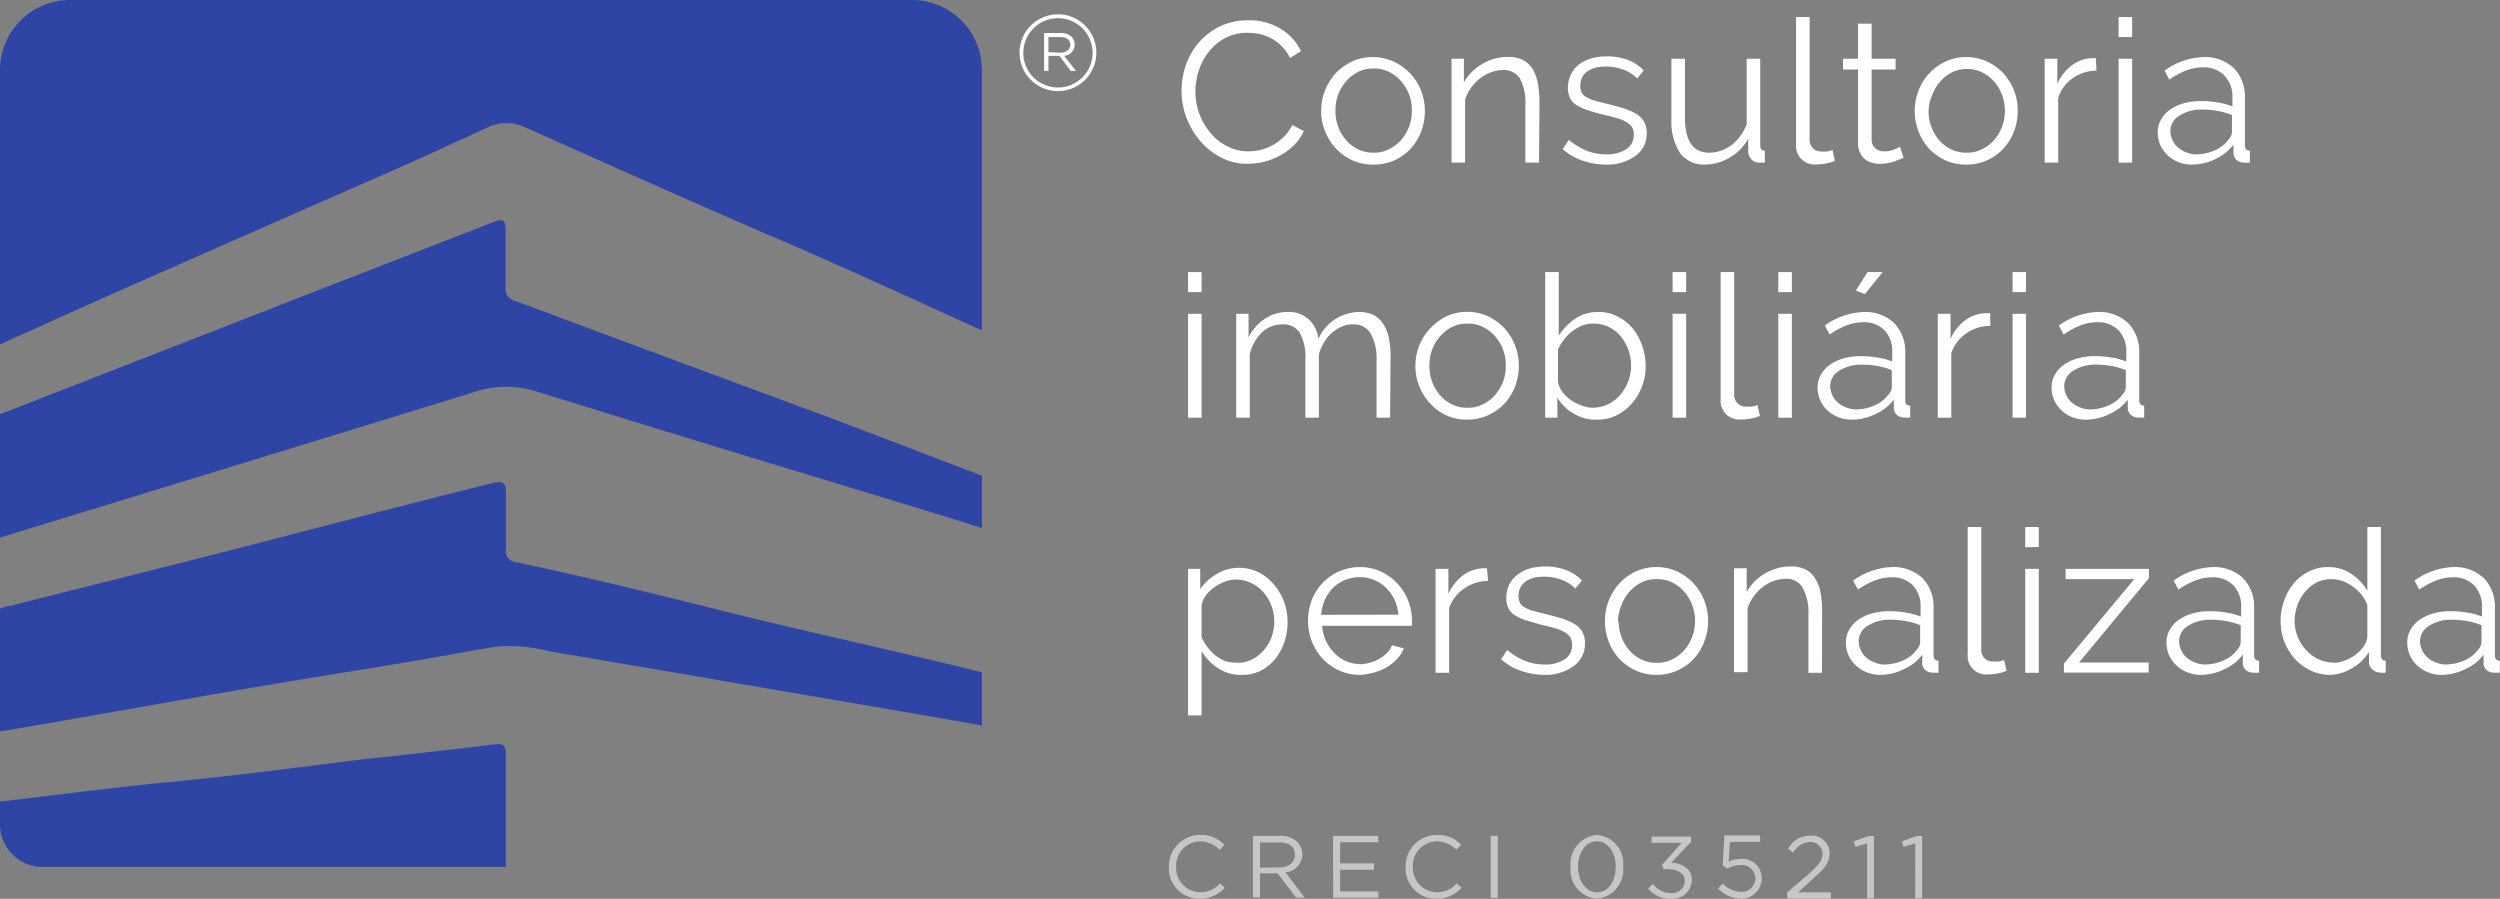 <svg xmlns="http://www.w3.org/2000/svg" viewBox="0 0 166.03 59.69"><rect x="0" y="0" width="166.03" height="59.69" fill="#808080" stroke="none"/><defs><style>.cls-1{fill:#fff;}.cls-2{fill:#c6c6c5;}.cls-3{fill:#2f45a5;}</style></defs><g id="Camada_2" data-name="Camada 2"><g id="Camada_1-2" data-name="Camada 1"><path class="cls-1" d="M78.47,6a5.31,5.31,0,0,1,.29-1.69,4.68,4.68,0,0,1,.87-1.5A4.49,4.49,0,0,1,81,1.76a4.11,4.11,0,0,1,1.89-.41,3.89,3.89,0,0,1,2.15.56A3.44,3.44,0,0,1,86.4,3.4l-.73.45a2.66,2.66,0,0,0-.55-.78,2.78,2.78,0,0,0-.69-.52,3.28,3.28,0,0,0-.77-.29,4.3,4.3,0,0,0-.78-.08,3.13,3.13,0,0,0-1.5.34,3.32,3.32,0,0,0-1.09.91,3.82,3.82,0,0,0-.67,1.24,4.64,4.64,0,0,0-.23,1.42,4.14,4.14,0,0,0,.27,1.49,4.35,4.35,0,0,0,.75,1.27,3.35,3.35,0,0,0,1.11.87,3,3,0,0,0,1.4.33,3.32,3.32,0,0,0,.81-.1,3.11,3.11,0,0,0,.81-.32,3.39,3.39,0,0,0,.72-.54,2.88,2.88,0,0,0,.56-.79l.77.4a3,3,0,0,1-.64.93,4,4,0,0,1-.91.68,4.52,4.52,0,0,1-1.07.43,4.69,4.69,0,0,1-1.11.14,3.79,3.79,0,0,1-1.77-.42A4.55,4.55,0,0,1,79.7,9.35a5.11,5.11,0,0,1-.91-1.55A4.9,4.9,0,0,1,78.47,6Z"/><path class="cls-1" d="M91.2,10.93a3.27,3.27,0,0,1-1.38-.28,3.49,3.49,0,0,1-1.08-.77,3.65,3.65,0,0,1-1-2.51A3.8,3.8,0,0,1,88,6a3.71,3.71,0,0,1,.71-1.14,3.83,3.83,0,0,1,1.08-.78,3.27,3.27,0,0,1,1.37-.29,3.3,3.3,0,0,1,1.37.29A3.53,3.53,0,0,1,94.37,6a3.8,3.8,0,0,1,.26,1.38,4,4,0,0,1-.25,1.37,3.71,3.71,0,0,1-.71,1.14,3.53,3.53,0,0,1-1.09.77A3.31,3.31,0,0,1,91.2,10.93ZM88.69,7.39a2.91,2.91,0,0,0,.2,1.07,2.71,2.71,0,0,0,.54.88,2.41,2.41,0,0,0,.79.59,2.33,2.33,0,0,0,1,.21,2.15,2.15,0,0,0,1-.22,2.45,2.45,0,0,0,.8-.59,3.1,3.1,0,0,0,.55-.89,2.92,2.92,0,0,0,.19-1.08,2.84,2.84,0,0,0-.74-2,2.63,2.63,0,0,0-.8-.6,2.29,2.29,0,0,0-1-.21,2.25,2.25,0,0,0-1,.21,2.75,2.75,0,0,0-.8.61,2.94,2.94,0,0,0-.54.89A3.07,3.07,0,0,0,88.69,7.39Z"/><path class="cls-1" d="M102.21,10.8h-.91V7a3.4,3.4,0,0,0-.36-1.79,1.25,1.25,0,0,0-1.12-.56,2.31,2.31,0,0,0-.8.15,2.78,2.78,0,0,0-.73.41,3,3,0,0,0-.6.63,2.43,2.43,0,0,0-.39.79V10.8h-.9V3.9h.82V5.47a3.25,3.25,0,0,1,1.22-1.22,3.28,3.28,0,0,1,1.71-.47,2.07,2.07,0,0,1,1,.21,1.75,1.75,0,0,1,.64.6,3,3,0,0,1,.34.94,6.62,6.62,0,0,1,.11,1.23Z"/><path class="cls-1" d="M106.68,10.93a4.66,4.66,0,0,1-1.57-.26,3.81,3.81,0,0,1-1.33-.77l.41-.61a4.56,4.56,0,0,0,1.19.72,3.44,3.44,0,0,0,1.29.24A2.36,2.36,0,0,0,108,9.91a1.11,1.11,0,0,0,.5-1,.85.85,0,0,0-.13-.49,1.18,1.18,0,0,0-.39-.33,2.84,2.84,0,0,0-.65-.26c-.26-.08-.57-.15-.91-.23s-.74-.2-1-.29a2.93,2.93,0,0,1-.73-.34,1.13,1.13,0,0,1-.42-.45,1.52,1.52,0,0,1-.14-.68,2,2,0,0,1,.21-.92,1.86,1.86,0,0,1,.55-.66,2.7,2.7,0,0,1,.82-.39,4.09,4.09,0,0,1,1-.13,4,4,0,0,1,1.45.26,2.81,2.81,0,0,1,1,.68l-.43.53a2.47,2.47,0,0,0-.94-.59,3.15,3.15,0,0,0-1.14-.2,2.87,2.87,0,0,0-.67.07,1.7,1.7,0,0,0-.53.23,1.12,1.12,0,0,0-.37.41,1.26,1.26,0,0,0-.13.57,1,1,0,0,0,.09.45.81.81,0,0,0,.31.3,2.3,2.3,0,0,0,.54.23l.78.2c.45.11.83.21,1.17.32a4.14,4.14,0,0,1,.84.37,1.41,1.41,0,0,1,.51.52,1.53,1.53,0,0,1,.17.74,1.78,1.78,0,0,1-.73,1.51A3.13,3.13,0,0,1,106.68,10.93Z"/><path class="cls-1" d="M113.27,10.93a2,2,0,0,1-1.68-.74A3.82,3.82,0,0,1,111,8V3.9h.9V7.8c0,1.56.54,2.34,1.61,2.34a2.36,2.36,0,0,0,.78-.13,2.86,2.86,0,0,0,.71-.38,3.31,3.31,0,0,0,.58-.6,3.23,3.23,0,0,0,.42-.78V3.9h.9V9.64c0,.24.1.37.31.37v.79l-.25,0h-.14a.7.7,0,0,1-.52-.23.8.8,0,0,1-.2-.56v-.8a3.19,3.19,0,0,1-1.22,1.25A3.24,3.24,0,0,1,113.27,10.93Z"/><path class="cls-1" d="M119.28,1.13h.9V9.24a.78.78,0,0,0,.22.6.74.74,0,0,0,.59.22,1.48,1.48,0,0,0,.34,0,1.81,1.81,0,0,0,.37-.1l.16.72a2.62,2.62,0,0,1-.61.18,3.9,3.9,0,0,1-.63.06,1.23,1.23,0,0,1-1.34-1.33Z"/><path class="cls-1" d="M126.42,10.47l-.23.11-.35.13a2.67,2.67,0,0,1-.45.12,2.32,2.32,0,0,1-.53.05,1.73,1.73,0,0,1-.56-.08,1.19,1.19,0,0,1-.46-.24,1.23,1.23,0,0,1-.32-.42,1.34,1.34,0,0,1-.12-.58V4.62h-1V3.9h1V1.57h.9V3.9h1.59v.72H124.3V9.31a.74.74,0,0,0,.27.56.94.94,0,0,0,.56.18,1.59,1.59,0,0,0,.68-.13,1.76,1.76,0,0,0,.37-.18Z"/><path class="cls-1" d="M130.58,10.93a3.31,3.31,0,0,1-1.38-.28,3.61,3.61,0,0,1-1.08-.77,3.51,3.51,0,0,1-.7-1.14,3.75,3.75,0,0,1-.26-1.37A3.8,3.8,0,0,1,127.42,6a3.53,3.53,0,0,1,1.8-1.92,3.22,3.22,0,0,1,1.36-.29,3.27,3.27,0,0,1,1.37.29,3.61,3.61,0,0,1,1.09.78A3.71,3.71,0,0,1,133.75,6,3.6,3.6,0,0,1,134,7.37a3.74,3.74,0,0,1-.25,1.37,3.53,3.53,0,0,1-.71,1.14,3.37,3.37,0,0,1-1.08.77A3.32,3.32,0,0,1,130.58,10.93Zm-2.5-3.54a2.72,2.72,0,0,0,.2,1.07,2.87,2.87,0,0,0,.53.88,2.45,2.45,0,0,0,.8.59,2.29,2.29,0,0,0,1,.21,2.2,2.2,0,0,0,1-.22,2.56,2.56,0,0,0,.8-.59,2.87,2.87,0,0,0,.54-.89,2.92,2.92,0,0,0,.2-1.08,3,3,0,0,0-.2-1.08,2.69,2.69,0,0,0-1.34-1.49,2.37,2.37,0,0,0-1.95,0,2.58,2.58,0,0,0-.79.61,2.76,2.76,0,0,0-.54.89A2.87,2.87,0,0,0,128.08,7.39Z"/><path class="cls-1" d="M139.23,4.69a2.84,2.84,0,0,0-1.59.51,2.49,2.49,0,0,0-.95,1.31V10.8h-.9V3.9h.84V5.56a3.22,3.22,0,0,1,1-1.25,2.4,2.4,0,0,1,1.39-.45h.17Z"/><path class="cls-1" d="M140.7,2.46V1.13h.9V2.46Zm0,8.34V3.9h.9v6.9Z"/><path class="cls-1" d="M145.59,10.93a2.49,2.49,0,0,1-.91-.16,2.16,2.16,0,0,1-.72-.46,2.08,2.08,0,0,1-.49-.68,2.14,2.14,0,0,1-.17-.84,1.68,1.68,0,0,1,.21-.83,2,2,0,0,1,.6-.67,3,3,0,0,1,.91-.43,4.25,4.25,0,0,1,1.17-.15,6.53,6.53,0,0,1,1.07.09,4.42,4.42,0,0,1,1,.27V6.44A2,2,0,0,0,147.71,5a1.91,1.91,0,0,0-1.43-.53,3.14,3.14,0,0,0-1.09.21,5,5,0,0,0-1.12.61l-.32-.6a4.67,4.67,0,0,1,2.6-.9,2.79,2.79,0,0,1,2,.73,2.72,2.72,0,0,1,.74,2V9.64c0,.24.11.37.33.37v.79a1.85,1.85,0,0,1-.35,0,.75.75,0,0,1-.53-.17.64.64,0,0,1-.21-.48l0-.54a3.19,3.19,0,0,1-1.2.95A3.55,3.55,0,0,1,145.59,10.93Zm.21-.68a3,3,0,0,0,1.29-.27,2.16,2.16,0,0,0,.9-.7.87.87,0,0,0,.18-.26.65.65,0,0,0,.06-.26V7.64a4.85,4.85,0,0,0-.94-.27,5.33,5.33,0,0,0-1-.09,2.68,2.68,0,0,0-1.55.4,1.19,1.19,0,0,0-.6,1,1.38,1.38,0,0,0,.13.6,1.36,1.36,0,0,0,.34.48,1.65,1.65,0,0,0,.52.33A1.78,1.78,0,0,0,145.8,10.25Z"/><path class="cls-1" d="M78.9,19.4V18.07h.9V19.4Zm0,8.34v-6.9h.9v6.9Z"/><path class="cls-1" d="M92.32,27.74h-.9V23.89A3.29,3.29,0,0,0,91,22.11a1.29,1.29,0,0,0-1.14-.57,1.9,1.9,0,0,0-.75.15,2.37,2.37,0,0,0-.65.41,2.69,2.69,0,0,0-.52.63,3,3,0,0,0-.35.8v4.21h-.9V23.89a3.3,3.3,0,0,0-.37-1.79,1.29,1.29,0,0,0-1.14-.56,2,2,0,0,0-1.39.55A3,3,0,0,0,83,23.52v4.22h-.9v-6.9h.82v1.57A3.12,3.12,0,0,1,84,21.17a2.73,2.73,0,0,1,1.52-.45,1.94,1.94,0,0,1,1.4.49,2.15,2.15,0,0,1,.64,1.29,3,3,0,0,1,2.67-1.78,2.09,2.09,0,0,1,1,.21,1.73,1.73,0,0,1,.65.61,2.56,2.56,0,0,1,.36.94,5.7,5.7,0,0,1,.11,1.22Z"/><path class="cls-1" d="M97.44,27.87a3.24,3.24,0,0,1-1.38-.28A3.37,3.37,0,0,1,95,26.82a3.65,3.65,0,0,1-1-2.51,3.8,3.8,0,0,1,.26-1.38A3.71,3.71,0,0,1,95,21.79,3.83,3.83,0,0,1,96.07,21a3.27,3.27,0,0,1,1.37-.29,3.3,3.3,0,0,1,1.37.29,3.53,3.53,0,0,1,1.8,1.92,3.8,3.8,0,0,1,.26,1.38,4,4,0,0,1-.25,1.37,3.71,3.71,0,0,1-.71,1.14,3.53,3.53,0,0,1-1.09.77A3.31,3.31,0,0,1,97.44,27.87Zm-2.51-3.54a2.91,2.91,0,0,0,.2,1.07,2.71,2.71,0,0,0,.54.88,2.41,2.41,0,0,0,.79.59,2.33,2.33,0,0,0,1,.21,2.15,2.15,0,0,0,1-.22,2.45,2.45,0,0,0,.8-.59,3.1,3.1,0,0,0,.55-.89A2.92,2.92,0,0,0,100,24.3a2.84,2.84,0,0,0-.74-2,2.63,2.63,0,0,0-.8-.6,2.29,2.29,0,0,0-1-.21,2.25,2.25,0,0,0-1,.21,2.75,2.75,0,0,0-.8.61,2.94,2.94,0,0,0-.54.89A3.07,3.07,0,0,0,94.93,24.33Z"/><path class="cls-1" d="M106,27.87a2.77,2.77,0,0,1-1.5-.41,3,3,0,0,1-1.07-1.05v1.33h-.81V18.07h.9v4.22a3.93,3.93,0,0,1,1.12-1.14,2.63,2.63,0,0,1,1.51-.43,2.66,2.66,0,0,1,1.3.31,3,3,0,0,1,1,.81,3.65,3.65,0,0,1,.62,1.15,4,4,0,0,1,.22,1.32,3.72,3.72,0,0,1-.94,2.51,3.32,3.32,0,0,1-1,.77A3,3,0,0,1,106,27.87Zm-.21-.79a2.4,2.4,0,0,0,1-.23,2.73,2.73,0,0,0,.81-.62,3.18,3.18,0,0,0,.53-.89,3.07,3.07,0,0,0-.49-3,2.39,2.39,0,0,0-.79-.62,2.19,2.19,0,0,0-1-.23,2.11,2.11,0,0,0-.77.13,3,3,0,0,0-.67.38,3.51,3.51,0,0,0-.54.55,3.75,3.75,0,0,0-.4.66v2.14a1.43,1.43,0,0,0,.29.67,2.35,2.35,0,0,0,.55.54,3,3,0,0,0,.71.36A2.11,2.11,0,0,0,105.81,27.08Z"/><path class="cls-1" d="M111.08,19.4V18.07h.9V19.4Zm0,8.34v-6.9h.9v6.9Z"/><path class="cls-1" d="M114.27,18.07h.9v8.11a.82.82,0,0,0,.22.6A.77.77,0,0,0,116,27a1.56,1.56,0,0,0,.35,0,2.24,2.24,0,0,0,.37-.1l.16.72a2.87,2.87,0,0,1-.62.18,3.9,3.9,0,0,1-.63.06,1.32,1.32,0,0,1-1-.35,1.3,1.3,0,0,1-.36-1Z"/><path class="cls-1" d="M118.1,19.4V18.07h.9V19.4Zm0,8.34v-6.9h.9v6.9Z"/><path class="cls-1" d="M123,27.87a2.45,2.45,0,0,1-.91-.16,2.21,2.21,0,0,1-.73-.46,2,2,0,0,1-.48-.68,2.14,2.14,0,0,1-.17-.84,1.68,1.68,0,0,1,.21-.83,2,2,0,0,1,.6-.67,3,3,0,0,1,.91-.43,4.25,4.25,0,0,1,1.17-.15,6.53,6.53,0,0,1,1.07.09,4.42,4.42,0,0,1,1,.27v-.63a2,2,0,0,0-.52-1.45,1.91,1.91,0,0,0-1.43-.53,3.09,3.09,0,0,0-1.09.21,5,5,0,0,0-1.12.61l-.32-.6a4.67,4.67,0,0,1,2.6-.9,2.79,2.79,0,0,1,2,.73,2.72,2.72,0,0,1,.74,2v3.12c0,.24.11.37.33.37v.79a1.85,1.85,0,0,1-.35,0,.74.74,0,0,1-.53-.17.64.64,0,0,1-.21-.48l0-.54a3.1,3.1,0,0,1-1.2.95A3.55,3.55,0,0,1,123,27.87Zm.21-.68a3,3,0,0,0,1.29-.27,2.16,2.16,0,0,0,.9-.7.87.87,0,0,0,.18-.26.65.65,0,0,0,.06-.26V24.58a5.06,5.06,0,0,0-.94-.27,5.33,5.33,0,0,0-1-.09,2.74,2.74,0,0,0-1.56.4,1.2,1.2,0,0,0-.59,1,1.38,1.38,0,0,0,.13.6,1.27,1.27,0,0,0,.34.48,1.54,1.54,0,0,0,.52.33A1.78,1.78,0,0,0,123.2,27.19Zm.64-7.66-.6-.23.78-1.23h1Z"/><path class="cls-1" d="M132.18,21.64a2.78,2.78,0,0,0-1.59.5,2.55,2.55,0,0,0-1,1.31v4.29h-.9v-6.9h.85V22.5a3.12,3.12,0,0,1,1-1.25A2.4,2.4,0,0,1,132,20.8h.17Z"/><path class="cls-1" d="M133.66,19.4V18.07h.89V19.4Zm0,8.34v-6.9h.89v6.9Z"/><path class="cls-1" d="M138.54,27.87a2.49,2.49,0,0,1-.91-.16,2.16,2.16,0,0,1-.72-.46,2.08,2.08,0,0,1-.49-.68,2.14,2.14,0,0,1-.17-.84,1.68,1.68,0,0,1,.21-.83,2,2,0,0,1,.6-.67,3,3,0,0,1,.91-.43,4.25,4.25,0,0,1,1.17-.15,6.53,6.53,0,0,1,1.07.09,4.42,4.42,0,0,1,1,.27v-.63a2,2,0,0,0-.52-1.45,1.91,1.91,0,0,0-1.43-.53,3.14,3.14,0,0,0-1.09.21,5,5,0,0,0-1.12.61l-.32-.6a4.67,4.67,0,0,1,2.6-.9,2.79,2.79,0,0,1,2,.73,2.72,2.72,0,0,1,.74,2v3.12c0,.24.11.37.33.37v.79a1.85,1.85,0,0,1-.35,0,.75.75,0,0,1-.53-.17.64.64,0,0,1-.21-.48l0-.54a3.1,3.1,0,0,1-1.2.95A3.55,3.55,0,0,1,138.54,27.87Zm.21-.68a3,3,0,0,0,1.29-.27,2.1,2.1,0,0,0,.9-.7.87.87,0,0,0,.18-.26.65.65,0,0,0,.06-.26V24.58a4.85,4.85,0,0,0-.94-.27,5.33,5.33,0,0,0-1-.09,2.68,2.68,0,0,0-1.55.4,1.19,1.19,0,0,0-.6,1,1.38,1.38,0,0,0,.13.6,1.27,1.27,0,0,0,.34.48,1.65,1.65,0,0,0,.52.33A1.78,1.78,0,0,0,138.75,27.19Z"/><path class="cls-1" d="M82.43,44.82a2.71,2.71,0,0,1-1.55-.45,3.61,3.61,0,0,1-1.08-1.12v4.26h-.9V37.78h.81v1.34a3.35,3.35,0,0,1,1.1-1,2.81,2.81,0,0,1,1.47-.41,2.84,2.84,0,0,1,1.31.3,3.38,3.38,0,0,1,1,.79,3.8,3.8,0,0,1,.92,2.49,4.24,4.24,0,0,1-.22,1.38,3.74,3.74,0,0,1-.64,1.14,3.15,3.15,0,0,1-1,.77A2.78,2.78,0,0,1,82.43,44.82Zm-.25-.8a2.15,2.15,0,0,0,1-.24,2.64,2.64,0,0,0,.78-.63,2.83,2.83,0,0,0,.5-.88,3.32,3.32,0,0,0,.17-1,2.93,2.93,0,0,0-.2-1.06,2.87,2.87,0,0,0-.54-.89,2.48,2.48,0,0,0-.82-.61,2.29,2.29,0,0,0-1-.22,1.92,1.92,0,0,0-.72.14,2.61,2.61,0,0,0-.7.37,2.22,2.22,0,0,0-.56.54,1.49,1.49,0,0,0-.29.66v2.12a3.16,3.16,0,0,0,.41.68,2.92,2.92,0,0,0,.55.56,2.89,2.89,0,0,0,.67.36A2.11,2.11,0,0,0,82.18,44Z"/><path class="cls-1" d="M90.32,44.82a3.31,3.31,0,0,1-1.38-.29,3.56,3.56,0,0,1-1.1-.78,3.86,3.86,0,0,1-.72-1.15,3.93,3.93,0,0,1,0-2.76,3.69,3.69,0,0,1,.72-1.13,3.43,3.43,0,0,1,2.47-1.05,3.31,3.31,0,0,1,1.38.29,3.37,3.37,0,0,1,1.08.77,3.6,3.6,0,0,1,1,2.48v.21a.49.49,0,0,1,0,.15H87.8a3.06,3.06,0,0,0,.26,1,2.86,2.86,0,0,0,.57.82,2.52,2.52,0,0,0,.79.54,2.47,2.47,0,0,0,.94.19A2.27,2.27,0,0,0,91,44a2.3,2.3,0,0,0,.6-.25,1.92,1.92,0,0,0,.51-.39,1.57,1.57,0,0,0,.34-.51l.78.21a2.1,2.1,0,0,1-.45.7,2.94,2.94,0,0,1-.67.54,3.07,3.07,0,0,1-.85.36A3.85,3.85,0,0,1,90.32,44.82Zm2.55-4a3.06,3.06,0,0,0-.26-1,2.77,2.77,0,0,0-.56-.78,2.32,2.32,0,0,0-.78-.52,2.52,2.52,0,0,0-1-.19,2.56,2.56,0,0,0-.95.19,2.47,2.47,0,0,0-.79.52,2.63,2.63,0,0,0-.54.79,3.06,3.06,0,0,0-.25,1Z"/><path class="cls-1" d="M98.83,38.58a2.83,2.83,0,0,0-1.59.5,2.61,2.61,0,0,0-1,1.31v4.29h-.9v-6.9h.85v1.66a3.14,3.14,0,0,1,1-1.25,2.38,2.38,0,0,1,1.39-.45l.17,0Z"/><path class="cls-1" d="M102.59,44.82a4.77,4.77,0,0,1-1.58-.27,3.62,3.62,0,0,1-1.32-.77l.41-.61a4.4,4.4,0,0,0,1.19.72,3.44,3.44,0,0,0,1.29.24,2.38,2.38,0,0,0,1.33-.34,1.09,1.09,0,0,0,.49-1,.85.85,0,0,0-.13-.49,1.08,1.08,0,0,0-.39-.33,2.66,2.66,0,0,0-.65-.26c-.26-.08-.56-.15-.91-.23l-1-.29a3,3,0,0,1-.72-.34,1.13,1.13,0,0,1-.42-.45,1.4,1.4,0,0,1-.14-.68,2.08,2.08,0,0,1,.2-.92,2,2,0,0,1,.56-.65,2.41,2.41,0,0,1,.82-.4,4,4,0,0,1,1-.13,3.89,3.89,0,0,1,1.44.26,2.77,2.77,0,0,1,1,.68l-.44.53a2.35,2.35,0,0,0-.93-.59,3.2,3.2,0,0,0-1.15-.2,2.78,2.78,0,0,0-.66.07,1.7,1.7,0,0,0-.53.23,1.12,1.12,0,0,0-.37.41,1.14,1.14,0,0,0-.13.57,1,1,0,0,0,.09.45.69.69,0,0,0,.31.3,2.4,2.4,0,0,0,.53.23l.79.2c.44.11.83.21,1.17.32a4.14,4.14,0,0,1,.84.37,1.49,1.49,0,0,1,.51.52,1.53,1.53,0,0,1,.17.74,1.78,1.78,0,0,1-.73,1.51A3.15,3.15,0,0,1,102.59,44.82Z"/><path class="cls-1" d="M110,44.82a3.23,3.23,0,0,1-1.37-.29,3.37,3.37,0,0,1-1.08-.77,3.53,3.53,0,0,1-.71-1.14,3.74,3.74,0,0,1-.25-1.37,3.6,3.6,0,0,1,.26-1.38,3.71,3.71,0,0,1,.71-1.14,3.56,3.56,0,0,1,1.08-.78,3.22,3.22,0,0,1,1.36-.29,3.31,3.31,0,0,1,1.38.29,3.53,3.53,0,0,1,1.8,1.92,3.8,3.8,0,0,1,.26,1.38,3.75,3.75,0,0,1-.26,1.37,3.32,3.32,0,0,1-1.79,1.91A3.32,3.32,0,0,1,110,44.82Zm-2.5-3.55a2.91,2.91,0,0,0,.2,1.07,2.71,2.71,0,0,0,.54.88,2.41,2.41,0,0,0,.79.59,2.32,2.32,0,0,0,1,.21,2.2,2.2,0,0,0,1-.22,2.56,2.56,0,0,0,.8-.59,2.94,2.94,0,0,0,.54-.88,3,3,0,0,0,0-2.17,2.69,2.69,0,0,0-1.34-1.49,2.33,2.33,0,0,0-1-.21,2.24,2.24,0,0,0-1,.21,2.62,2.62,0,0,0-.8.61,2.76,2.76,0,0,0-.54.89A3.07,3.07,0,0,0,107.45,41.27Z"/><path class="cls-1" d="M121,44.68h-.9V40.83A3.4,3.4,0,0,0,119.7,39a1.25,1.25,0,0,0-1.12-.56,2.31,2.31,0,0,0-.8.15,2.63,2.63,0,0,0-.73.41,3,3,0,0,0-.6.63,2.43,2.43,0,0,0-.39.79v4.22h-.9v-6.9H116v1.57a3.29,3.29,0,0,1,1.21-1.22,3.34,3.34,0,0,1,1.72-.47,2.07,2.07,0,0,1,1,.21,1.65,1.65,0,0,1,.63.6,2.75,2.75,0,0,1,.35.94,6.66,6.66,0,0,1,.1,1.23Z"/><path class="cls-1" d="M124.88,44.82a2.4,2.4,0,0,1-.9-.17,2.11,2.11,0,0,1-.73-.46,2.08,2.08,0,0,1-.49-.68,2.14,2.14,0,0,1-.17-.84,1.68,1.68,0,0,1,.21-.83,2,2,0,0,1,.6-.67,3.07,3.07,0,0,1,.91-.43,4.36,4.36,0,0,1,1.17-.15,6.53,6.53,0,0,1,1.07.09,4.13,4.13,0,0,1,1,.27v-.63a2,2,0,0,0-.52-1.45,1.91,1.91,0,0,0-1.43-.53,3,3,0,0,0-1.08.21,5,5,0,0,0-1.13.61l-.32-.6a4.67,4.67,0,0,1,2.6-.9,2.79,2.79,0,0,1,2,.73,2.72,2.72,0,0,1,.74,2v3.12c0,.24.11.37.33.37v.79a1.77,1.77,0,0,1-.34,0,.76.76,0,0,1-.54-.17.6.6,0,0,1-.2-.48l0-.54a3.1,3.1,0,0,1-1.2.95A3.56,3.56,0,0,1,124.88,44.82Zm.21-.69a3.12,3.12,0,0,0,1.3-.27,2.13,2.13,0,0,0,.89-.7.87.87,0,0,0,.18-.26.65.65,0,0,0,.06-.26V41.52a5,5,0,0,0-.93-.27,5.52,5.52,0,0,0-1-.09,2.7,2.7,0,0,0-1.55.4,1.19,1.19,0,0,0-.6,1,1.38,1.38,0,0,0,.13.6,1.39,1.39,0,0,0,.34.48,1.59,1.59,0,0,0,.53.33A1.73,1.73,0,0,0,125.09,44.13Z"/><path class="cls-1" d="M130.68,35h.9v8.11a.81.81,0,0,0,.21.6.78.78,0,0,0,.6.22,1.55,1.55,0,0,0,.34,0,2.24,2.24,0,0,0,.37-.1l.16.72a2.87,2.87,0,0,1-.62.18,3.9,3.9,0,0,1-.63.06,1.22,1.22,0,0,1-1.33-1.33Z"/><path class="cls-1" d="M134.5,36.34V35h.9v1.33Zm0,8.34v-6.9h.9v6.9Z"/><path class="cls-1" d="M137.07,44.07l4.67-5.61h-4.56v-.68h5.54v.61L138.07,44h4.63v.67h-5.63Z"/><path class="cls-1" d="M146.17,44.82a2.4,2.4,0,0,1-.9-.17,2.11,2.11,0,0,1-.73-.46,2.08,2.08,0,0,1-.49-.68,2.14,2.14,0,0,1-.17-.84,1.68,1.68,0,0,1,.21-.83,2,2,0,0,1,.6-.67,3,3,0,0,1,.91-.43,4.36,4.36,0,0,1,1.17-.15,6.53,6.53,0,0,1,1.07.09,4.27,4.27,0,0,1,1,.27v-.63a2,2,0,0,0-.52-1.45,1.91,1.91,0,0,0-1.43-.53,3.14,3.14,0,0,0-1.09.21,5,5,0,0,0-1.12.61l-.32-.6a4.67,4.67,0,0,1,2.6-.9,2.79,2.79,0,0,1,2,.73,2.72,2.72,0,0,1,.74,2v3.12c0,.24.11.37.33.37v.79a1.77,1.77,0,0,1-.34,0,.76.76,0,0,1-.54-.17.6.6,0,0,1-.2-.48l0-.54a3.1,3.1,0,0,1-1.2.95A3.56,3.56,0,0,1,146.17,44.82Zm.21-.69a3.12,3.12,0,0,0,1.3-.27,2.13,2.13,0,0,0,.89-.7.87.87,0,0,0,.18-.26.65.65,0,0,0,.06-.26V41.52a4.85,4.85,0,0,0-.94-.27,5.33,5.33,0,0,0-1-.09,2.68,2.68,0,0,0-1.55.4,1.19,1.19,0,0,0-.6,1,1.38,1.38,0,0,0,.13.6,1.39,1.39,0,0,0,.34.48,1.65,1.65,0,0,0,.52.33A1.78,1.78,0,0,0,146.38,44.13Z"/><path class="cls-1" d="M154.76,44.82a3,3,0,0,1-1.33-.3,3.54,3.54,0,0,1-1.05-.79,3.78,3.78,0,0,1-.68-1.13,3.84,3.84,0,0,1-.24-1.35,4,4,0,0,1,.24-1.38,3.7,3.7,0,0,1,.65-1.15,3.15,3.15,0,0,1,1-.77,2.78,2.78,0,0,1,1.26-.29,2.65,2.65,0,0,1,1.55.46,3.4,3.4,0,0,1,1.06,1.11V35h.9v8.51c0,.24.11.37.32.37v.79a1.45,1.45,0,0,1-.32,0,.78.78,0,0,1-.55-.2.63.63,0,0,1-.24-.5v-.67a3.11,3.11,0,0,1-1.12,1.07A2.93,2.93,0,0,1,154.76,44.82Zm.2-.8a2,2,0,0,0,.7-.13,3,3,0,0,0,.71-.36,2.71,2.71,0,0,0,.57-.55,1.46,1.46,0,0,0,.28-.67V40.18a2.63,2.63,0,0,0-.38-.67,3,3,0,0,0-.58-.55,2.71,2.71,0,0,0-.69-.37,2.12,2.12,0,0,0-.73-.13,2.21,2.21,0,0,0-1,.23,2.38,2.38,0,0,0-.77.64,2.51,2.51,0,0,0-.5.89,3.06,3.06,0,0,0-.18,1,2.86,2.86,0,0,0,.75,1.94,2.7,2.7,0,0,0,.81.61A2.34,2.34,0,0,0,155,44Z"/><path class="cls-1" d="M162.16,44.82a2.4,2.4,0,0,1-.9-.17,2.11,2.11,0,0,1-.73-.46,2.08,2.08,0,0,1-.49-.68,2.14,2.14,0,0,1-.17-.84,1.68,1.68,0,0,1,.21-.83,2,2,0,0,1,.6-.67,3.07,3.07,0,0,1,.91-.43,4.36,4.36,0,0,1,1.17-.15,6.53,6.53,0,0,1,1.07.09,4.13,4.13,0,0,1,1,.27v-.63a2,2,0,0,0-.52-1.45,1.91,1.91,0,0,0-1.43-.53,3,3,0,0,0-1.08.21,5,5,0,0,0-1.13.61l-.32-.6a4.67,4.67,0,0,1,2.6-.9,2.79,2.79,0,0,1,2,.73,2.72,2.72,0,0,1,.74,2v3.12c0,.24.11.37.33.37v.79a1.77,1.77,0,0,1-.34,0,.76.76,0,0,1-.54-.17.6.6,0,0,1-.2-.48l0-.54a3.1,3.1,0,0,1-1.2.95A3.56,3.56,0,0,1,162.16,44.82Zm.21-.69a3.12,3.12,0,0,0,1.3-.27,2.13,2.13,0,0,0,.89-.7.87.87,0,0,0,.18-.26.65.65,0,0,0,.06-.26V41.52a5,5,0,0,0-.93-.27,5.52,5.52,0,0,0-1-.09,2.7,2.7,0,0,0-1.55.4,1.19,1.19,0,0,0-.6,1,1.38,1.38,0,0,0,.13.6,1.39,1.39,0,0,0,.34.48,1.59,1.59,0,0,0,.53.33A1.73,1.73,0,0,0,162.37,44.13Z"/><path class="cls-2" d="M77.63,57.58h0a2.07,2.07,0,0,1,2.08-2.13,2.11,2.11,0,0,1,1.6.65l-.31.34a1.8,1.8,0,0,0-1.3-.56,1.61,1.61,0,0,0-1.59,1.68v0a1.63,1.63,0,0,0,1.59,1.7,1.77,1.77,0,0,0,1.33-.6l.31.3a2.13,2.13,0,0,1-1.65.72A2,2,0,0,1,77.63,57.58Z"/><path class="cls-2" d="M83.21,55.51H85a1.61,1.61,0,0,1,1.17.41,1.14,1.14,0,0,1,.32.81h0a1.21,1.21,0,0,1-1.12,1.2l1.27,1.68h-.57L84.85,58H83.68v1.6h-.47Zm1.73,2.1c.62,0,1.06-.32,1.06-.85h0c0-.51-.39-.81-1-.81H83.68v1.67Z"/><path class="cls-2" d="M88.53,55.51h3v.42H89v1.41h2.25v.42H89V59.2h2.54v.42h-3Z"/><path class="cls-2" d="M93.35,57.58h0a2.07,2.07,0,0,1,2.08-2.13,2.11,2.11,0,0,1,1.6.65l-.31.34a1.8,1.8,0,0,0-1.3-.56,1.61,1.61,0,0,0-1.59,1.68v0a1.63,1.63,0,0,0,1.59,1.7,1.77,1.77,0,0,0,1.33-.6l.31.3a2.13,2.13,0,0,1-1.65.72A2,2,0,0,1,93.35,57.58Z"/><path class="cls-2" d="M99,55.51h.47v4.11H99Z"/><path class="cls-2" d="M104.31,57.58h0a1.92,1.92,0,0,1,1.75-2.13,1.89,1.89,0,0,1,1.73,2.11v0a1.91,1.91,0,0,1-1.74,2.12A1.89,1.89,0,0,1,104.31,57.58Zm3,0h0c0-.9-.49-1.71-1.25-1.71s-1.26.79-1.26,1.69v0c0,.9.5,1.7,1.27,1.7S107.3,58.48,107.3,57.58Z"/><path class="cls-2" d="M109.45,59l.33-.3a1.49,1.49,0,0,0,1.21.61.83.83,0,0,0,.9-.8h0c0-.51-.48-.79-1.15-.79h-.27l-.09-.28,1.3-1.47h-2v-.41h2.63v.34L111,57.28c.72.06,1.36.41,1.36,1.16h0A1.28,1.28,0,0,1,111,59.69,1.87,1.87,0,0,1,109.45,59Z"/><path class="cls-2" d="M114.1,59l.31-.33a1.74,1.74,0,0,0,1.17.56.92.92,0,0,0,1-.91h0a.91.91,0,0,0-1-.87,1.74,1.74,0,0,0-.86.24l-.31-.21.11-2h2.37v.43h-2l-.09,1.31a1.94,1.94,0,0,1,.81-.18A1.29,1.29,0,0,1,117,58.33h0a1.35,1.35,0,0,1-1.47,1.35A2.13,2.13,0,0,1,114.1,59Z"/><path class="cls-2" d="M118.68,59.27,120.17,58c.63-.57.86-.88.86-1.3a.78.78,0,0,0-.83-.78,1.29,1.29,0,0,0-1.1.7l-.35-.25a1.63,1.63,0,0,1,1.49-.87,1.18,1.18,0,0,1,1.27,1.16h0c0,.6-.32,1-1,1.6l-1.1,1h2.18v.42h-2.87Z"/><path class="cls-2" d="M124,56l-.77.24-.12-.37,1-.35h.34v4.14H124Z"/><path class="cls-2" d="M127.2,56l-.78.24-.11-.37,1-.35h.34v4.14h-.46Z"/><path class="cls-3" d="M32.42,8.44a2.92,2.92,0,0,1,2.42,0c5.42,2.42,10.83,4.85,16.28,7.2,4.72,2,9.4,4.18,14.09,6.3V4.65A4.65,4.65,0,0,0,60.56,0H4.65A4.65,4.65,0,0,0,0,4.65V22.87c9-4.08,18.05-8,27.1-12C28.88,10.08,30.65,9.26,32.42,8.44Z"/><path class="cls-3" d="M35.64,26c9.14,2.85,18.31,5.61,27.46,8.4l2.11.68V31.59L55.8,28Q45,24,34.25,20a.83.83,0,0,1-.67-.91c0-1.28,0-2.55,0-3.82,0-.67-.18-.77-.79-.53L22.06,18.91l-17.95,7C2.74,26.43,1.38,27,0,27.5v8.2q15.71-4.8,31.39-9.63A6.71,6.71,0,0,1,35.64,26Z"/><path class="cls-3" d="M23.3,44.59c3.2-.51,6.38-1.07,9.57-1.64a10.5,10.5,0,0,1,3.54.29c7.82,1.32,15.63,2.68,23.44,4l5.36.94V44.65C59.49,43.22,53.71,42,48,40.57c-4.55-1.14-9.11-2.26-13.7-3.23a.74.74,0,0,1-.7-.86c0-1.25,0-2.5,0-3.74,0-.67-.2-.83-.84-.67-4.43,1.1-8.84,2.24-13.26,3.39C13.22,37.1,6.91,38.66.61,40.25c-.2,0-.4.12-.61.16v8.16l.42-.06C8.05,47.21,15.66,45.8,23.3,44.59Z"/><path class="cls-3" d="M2.81,57.57H33.59s0-.06,0-.1c0-1.19,0-6.2,0-7.4,0-.52-.15-.71-.7-.64q-4.41.54-8.84,1C19.58,51,15.12,51.58,10.63,52c-3.55.35-7.09.82-10.63,1.24v1.49A2.81,2.81,0,0,0,2.81,57.57Z"/><path class="cls-1" d="M69.34,2.19h1.1a1,1,0,0,1,.73.26.71.71,0,0,1,.2.51h0a.75.75,0,0,1-.7.75l.79,1h-.35l-.75-1h-.73v1h-.29ZM70.42,3.5c.38,0,.66-.2.66-.53h0c0-.32-.25-.51-.66-.51h-.79v1Z"/><path class="cls-1" d="M70.26,6.05A2.55,2.55,0,1,1,72.81,3.5,2.55,2.55,0,0,1,70.26,6.05Zm0-4.84a2.3,2.3,0,1,0,2.3,2.29A2.3,2.3,0,0,0,70.26,1.21Z"/></g></g></svg>